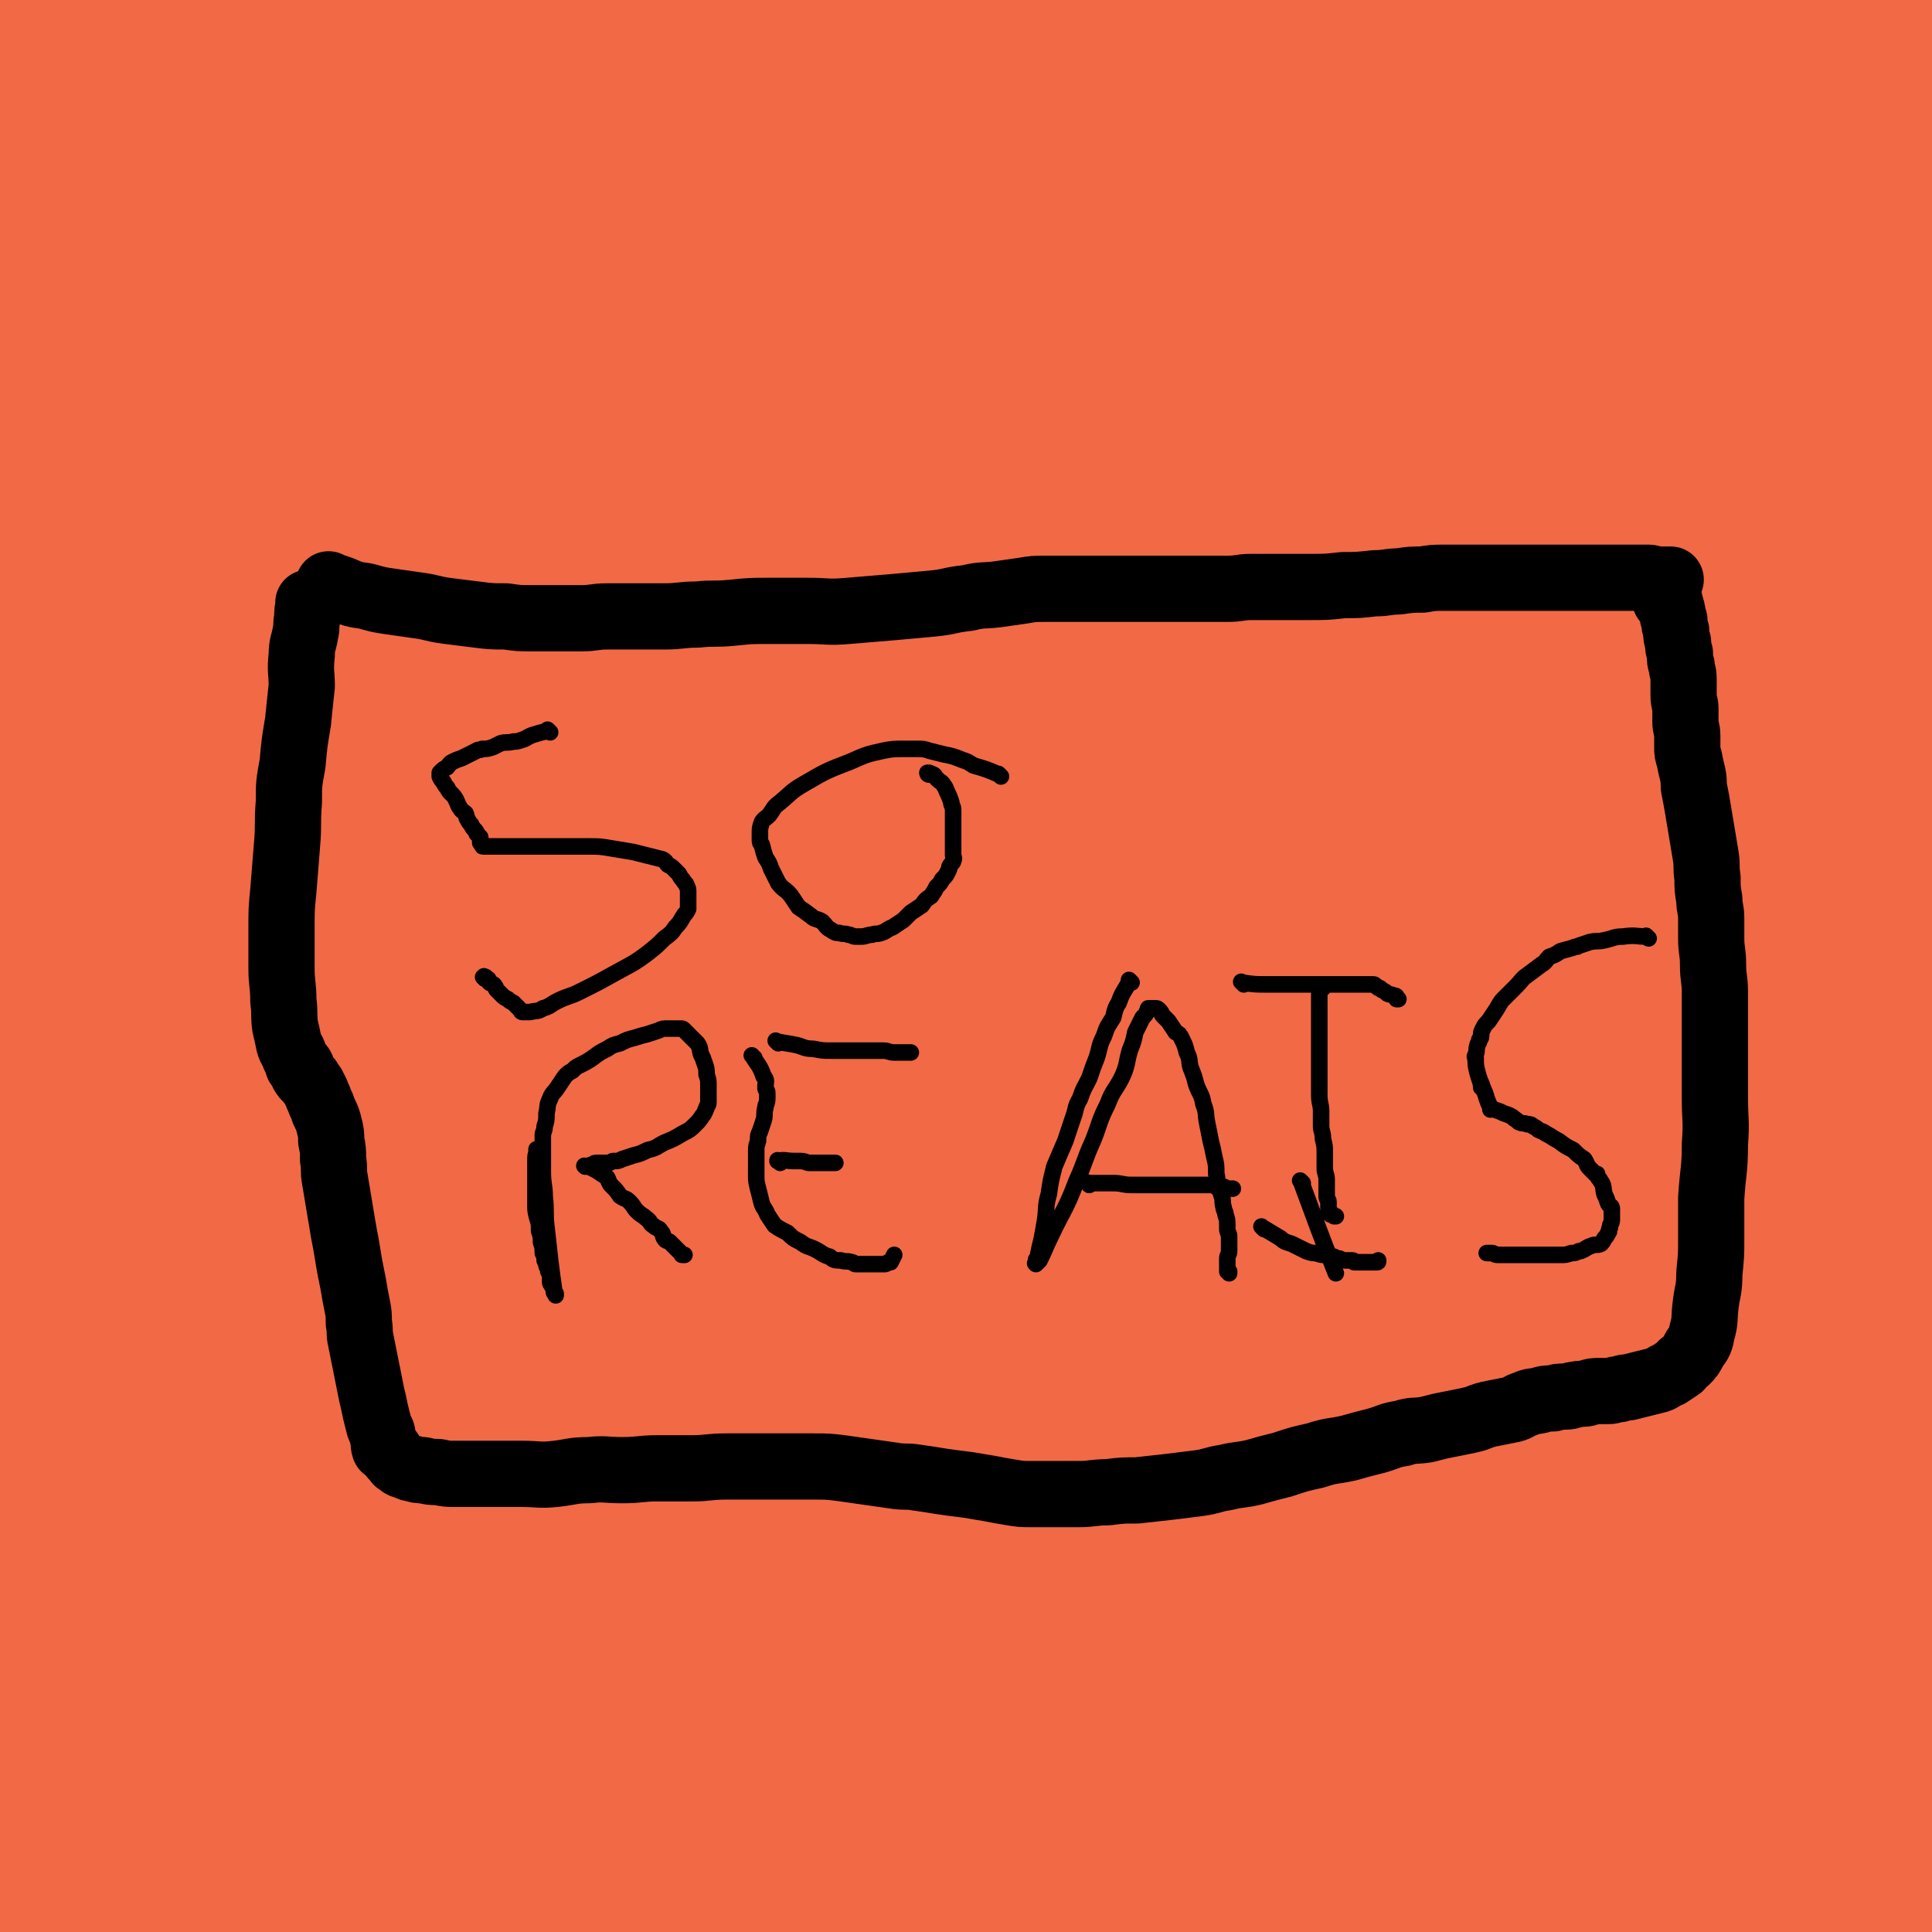 <svg viewBox='0 0 1050 1050' version='1.1' xmlns='http://www.w3.org/2000/svg' xmlns:xlink='http://www.w3.org/1999/xlink'><g fill='none' stroke='#F26946' stroke-width='120' stroke-linecap='round' stroke-linejoin='round'><path d='M11,51c-1,-1 -1,-1 -1,-1 -1,-1 0,0 0,0 0,0 0,0 0,0 0,0 0,0 0,0 -1,-1 0,0 0,0 0,0 0,0 0,0 4,1 4,2 7,2 4,1 4,1 8,1 20,0 20,-1 40,0 28,1 28,2 56,3 33,2 33,3 65,3 34,1 34,1 67,0 31,-1 31,-1 63,-2 37,-2 37,-1 73,-3 49,-3 49,-3 97,-7 49,-4 49,-5 99,-10 43,-5 43,-5 87,-10 31,-3 31,-3 62,-7 31,-3 31,-4 62,-7 18,-1 18,-2 37,-2 14,0 14,0 29,1 12,1 12,1 25,2 10,1 10,0 21,1 11,1 11,1 21,2 4,1 4,1 7,1 4,0 4,-1 8,0 3,1 3,1 7,2 3,1 3,0 7,1 1,0 1,0 3,1 2,1 2,1 4,1 2,1 2,1 3,1 1,1 1,1 2,1 1,0 1,0 1,0 1,0 1,0 1,0 1,0 1,0 1,0 1,0 1,1 2,1 2,1 2,0 4,0 3,0 3,1 6,1 3,0 3,1 5,1 4,1 4,0 7,1 1,1 1,1 2,2 1,1 1,1 2,1 1,1 1,1 1,1 1,0 1,0 1,0 1,0 1,0 2,1 1,1 1,1 2,1 2,1 2,0 4,0 2,0 1,1 2,1 1,1 2,0 2,1 1,0 0,0 0,1 0,0 0,1 0,1 1,1 2,1 2,1 0,1 -1,0 -2,1 0,1 0,1 0,2 -1,2 -1,2 -2,3 -1,1 -1,2 -2,2 -2,1 -2,1 -4,2 -2,1 -2,1 -2,2 -1,1 -1,1 -1,2 0,1 0,2 -1,2 -1,1 -1,0 -2,1 -1,1 -1,1 -2,2 -1,1 -1,1 -2,2 -2,1 -2,1 -3,1 -2,1 -2,2 -4,2 -5,2 -5,1 -9,2 -12,2 -12,2 -24,4 -24,4 -24,3 -47,8 -32,6 -31,8 -62,15 -28,6 -28,7 -56,11 -23,4 -24,3 -47,4 -23,0 -23,0 -45,-2 -31,-3 -30,-5 -60,-9 -36,-5 -36,-6 -72,-8 -42,-2 -42,-3 -84,-1 -45,2 -45,2 -89,9 -37,6 -38,6 -74,16 -33,9 -33,10 -66,23 -32,13 -32,14 -64,28 -32,14 -33,12 -63,28 -33,17 -33,18 -64,38 -27,18 -25,23 -53,40 -11,6 -13,5 -25,7 -1,1 -1,0 -1,-1 0,-1 0,-1 0,-1 0,-1 0,-1 0,-2 0,-1 0,-1 0,-1 0,-2 -1,-2 0,-3 2,-4 1,-5 5,-7 9,-5 10,-5 21,-8 40,-13 41,-13 81,-25 40,-12 40,-12 80,-22 43,-11 43,-9 86,-19 48,-11 48,-12 96,-24 62,-14 62,-15 124,-28 61,-14 60,-15 121,-26 108,-20 109,-16 217,-37 39,-8 38,-11 76,-21 38,-10 38,-11 77,-18 6,-2 7,0 12,1 0,1 -2,1 -2,1 0,1 1,1 2,1 1,1 1,1 2,2 1,1 1,1 1,2 0,1 1,1 1,2 1,1 1,1 1,2 0,2 0,2 0,3 0,4 -1,4 -1,8 -1,7 -1,7 -2,13 -2,12 -2,12 -3,24 -3,16 -3,16 -4,33 -2,20 -3,20 -3,41 -1,21 -2,21 -1,42 1,20 2,20 3,41 2,23 2,23 5,46 2,23 3,23 6,45 3,25 3,25 6,50 3,26 3,26 6,53 2,24 2,24 3,49 2,22 2,22 3,44 2,19 3,19 3,37 1,14 1,14 0,28 -1,10 -1,10 -3,20 -2,8 -2,8 -3,16 -1,7 -1,7 -2,14 -1,2 -1,2 -1,5 -1,6 -1,6 -1,11 -2,20 -2,20 -3,39 -3,42 -2,42 -4,83 -2,31 -2,31 -4,63 -1,16 -2,16 -3,33 0,8 0,8 0,17 0,5 1,5 1,10 0,1 0,1 0,2 1,5 2,5 3,10 3,8 3,8 6,15 3,10 4,9 7,19 3,10 1,11 6,20 5,11 7,9 12,19 4,8 2,9 5,17 3,7 5,7 7,15 2,6 2,6 2,12 0,5 0,5 0,10 0,3 0,3 0,6 -1,4 0,4 -2,7 -2,2 -2,2 -4,3 -4,2 -4,2 -7,3 -4,1 -4,2 -7,2 -3,1 -3,0 -6,0 -1,0 -1,0 -1,-1 -2,-2 -1,-2 -2,-4 -1,-4 -2,-4 -2,-7 -1,-4 0,-5 -1,-9 -1,-9 -2,-9 -2,-17 -1,-16 -1,-16 -1,-32 -1,-33 -1,-33 -2,-67 -1,-38 -1,-38 -2,-76 -1,-35 -1,-35 -2,-71 -2,-71 -4,-71 -4,-142 0,-83 3,-83 3,-167 0,-58 -1,-58 -3,-117 -2,-33 -3,-33 -4,-66 0,-7 1,-7 1,-14 1,-11 1,-11 2,-22 2,-16 3,-16 4,-32 1,-13 1,-13 1,-26 0,-9 0,-9 0,-17 0,-3 0,-4 0,-5 0,-1 -1,0 -1,1 0,2 0,2 0,4 0,7 0,7 0,13 1,11 1,11 2,22 3,35 4,35 6,70 2,56 2,56 3,112 2,67 2,67 2,134 1,67 2,67 1,133 -3,120 -1,120 -9,239 -3,49 -2,49 -13,97 -13,64 -14,64 -35,126 -6,17 -9,16 -18,32 -6,11 -6,11 -12,22 -4,8 -4,8 -8,16 -2,5 -2,5 -4,11 -1,1 -1,1 -1,2 0,0 0,0 0,0 0,-1 -1,0 -1,-1 -2,-6 -2,-6 -4,-13 -7,-19 -10,-19 -13,-39 -9,-66 -10,-66 -13,-133 -3,-56 0,-56 0,-113 0,-52 0,-52 0,-104 0,-49 1,-50 0,-99 -4,-111 -8,-111 -11,-221 -1,-34 -1,-35 3,-69 5,-43 7,-42 14,-85 2,-10 2,-10 4,-20 1,-3 1,-6 1,-5 0,1 -1,4 -1,8 -1,9 -1,9 -1,18 0,14 0,14 0,28 -1,49 -2,49 -4,98 -2,66 -4,66 -3,133 2,128 7,128 11,256 3,93 4,93 3,186 -1,18 -4,17 -7,35 0,0 0,0 0,0 -3,-1 -5,1 -6,-1 -9,-14 -10,-15 -14,-32 -17,-76 -17,-76 -28,-153 -8,-54 -9,-54 -10,-110 -3,-119 1,-119 1,-239 1,-58 -1,-58 1,-117 4,-125 6,-125 11,-250 1,-33 1,-33 2,-65 1,-23 1,-28 1,-46 0,-2 -1,4 -1,7 -1,8 -1,8 -2,16 -2,16 -1,16 -3,32 -9,63 -12,63 -20,126 -8,72 -8,73 -12,145 -6,85 -6,85 -7,171 -3,132 -1,132 -1,264 0,21 -1,21 0,42 1,15 1,15 4,29 2,8 3,8 5,16 5,20 5,20 9,39 3,17 4,17 7,35 1,9 1,10 1,19 0,6 0,6 -2,10 -2,3 -3,2 -5,3 -1,0 -1,0 -1,0 -2,-2 -2,-2 -3,-5 -5,-7 -7,-6 -10,-15 -13,-33 -15,-33 -22,-68 -13,-57 -9,-58 -18,-115 -8,-53 -11,-53 -16,-106 -10,-97 -16,-98 -15,-195 1,-86 11,-85 20,-171 5,-55 4,-55 9,-110 1,-7 2,-7 3,-14 0,0 0,0 0,0 -3,3 -4,3 -6,6 -6,10 -6,10 -10,21 -7,15 -7,16 -12,32 -14,39 -15,38 -26,77 -19,67 -22,67 -35,135 -13,71 -12,71 -17,142 -5,71 -7,71 -2,141 7,92 11,92 25,182 4,24 6,24 12,48 7,28 7,29 15,57 4,13 4,13 8,27 3,10 3,10 5,20 2,7 2,7 3,13 1,3 1,5 0,7 -1,1 -3,0 -4,-1 -6,-4 -7,-4 -10,-10 -8,-15 -9,-15 -14,-31 -10,-32 -10,-33 -15,-66 -7,-48 -6,-48 -10,-96 -6,-70 -7,-70 -8,-140 -3,-121 -2,-121 0,-243 2,-65 1,-65 7,-130 3,-30 5,-30 12,-60 2,-8 3,-8 6,-16 15,-32 15,-32 31,-64 1,-1 2,-2 2,-2 0,1 -1,2 -1,4 -2,6 -2,6 -3,12 -2,9 -1,9 -2,17 -2,12 -2,12 -5,24 -8,35 -8,35 -17,69 -11,46 -13,46 -24,92 -12,52 -13,52 -22,104 -10,52 -12,52 -16,104 -7,80 -7,80 -6,160 0,25 3,25 8,50 7,38 8,38 17,75 2,11 4,10 5,21 1,8 1,8 0,15 0,4 -1,4 -2,8 0,0 0,0 0,0 0,0 0,0 0,0 -1,-1 0,0 0,0 -4,-5 -7,-4 -10,-11 -7,-16 -7,-16 -9,-33 -4,-30 -2,-30 -3,-61 -2,-38 -2,-38 -3,-76 -2,-48 -1,-48 -2,-97 -2,-66 -4,-66 -3,-131 1,-77 -4,-78 7,-154 19,-135 31,-133 52,-267 5,-30 -1,-30 0,-60 0,-25 1,-25 2,-50 0,0 0,0 0,0 -2,1 -2,1 -3,3 -5,4 -6,4 -9,9 -7,9 -6,10 -11,19 -7,13 -8,13 -14,26 -12,29 -12,29 -22,60 -16,52 -21,51 -29,105 -19,140 -17,141 -24,283 -4,75 -3,75 3,150 6,69 9,69 21,137 3,22 5,21 9,42 1,3 1,3 1,6 2,11 1,11 2,22 2,17 2,17 3,34 2,16 2,16 4,32 2,11 2,11 3,22 1,6 1,6 1,12 0,4 0,4 0,8 0,2 -1,2 -1,4 0,1 0,0 0,0 0,0 -1,0 -1,0 -4,-4 -5,-4 -8,-8 -8,-11 -9,-11 -16,-23 -10,-16 -12,-16 -19,-34 -13,-31 -12,-31 -20,-64 -9,-37 -10,-38 -13,-76 -5,-55 -4,-56 -4,-111 0,-64 3,-64 3,-128 -1,-57 -3,-57 -5,-114 -5,-152 -1,-152 -8,-304 -2,-39 -5,-39 -9,-77 -3,-23 -3,-28 -5,-46 0,-2 0,3 0,5 -1,8 -2,8 -3,15 -3,16 -2,17 -5,33 -7,43 -8,43 -15,87 -11,68 -13,68 -20,136 -9,86 -9,86 -11,172 -3,159 -6,159 1,317 4,86 7,87 22,171 5,31 8,31 19,61 9,21 11,21 21,41 3,6 3,6 6,11 0,1 0,1 1,2 0,0 0,0 0,0 0,0 0,0 0,0 -1,-1 0,0 0,0 0,-2 1,-3 0,-6 -5,-25 -10,-25 -12,-51 -6,-90 -2,-91 -5,-182 -2,-53 -2,-53 -3,-106 -2,-98 -1,-98 -3,-196 -4,-124 -3,-124 -9,-248 -6,-119 2,-121 -15,-237 -4,-26 -13,-32 -27,-46 -3,-3 -5,5 -7,11 -4,7 -3,8 -4,16 -3,13 -2,13 -4,26 -9,44 -11,43 -19,86 -12,61 -14,61 -22,122 -10,77 -9,78 -15,156 -7,83 -8,83 -11,167 -4,135 -4,135 -4,269 0,30 2,30 5,59 2,25 2,25 4,50 0,1 0,1 0,3 0,3 0,3 0,7 0,3 1,3 1,7 0,3 0,3 0,6 0,1 0,1 0,3 0,1 0,1 0,1 0,0 0,0 0,0 -1,-2 -1,-2 -2,-5 -7,-10 -12,-9 -14,-21 -14,-83 -10,-84 -19,-169 -6,-52 -6,-52 -11,-104 -6,-67 -12,-67 -11,-134 2,-48 11,-48 18,-96 11,-81 10,-82 19,-163 3,-30 5,-30 6,-60 1,-20 -1,-22 -2,-41 0,-1 0,1 0,1 0,0 0,-1 0,-2 0,-2 0,-2 -1,-3 -2,-3 -2,-3 -3,-5 -1,-2 -1,-4 -2,-4 -1,-1 -3,0 -3,1 -4,8 -3,8 -5,16 -5,17 -4,17 -8,33 -17,64 -20,63 -34,127 -13,58 -15,59 -19,118 -7,110 -7,111 -3,221 4,85 9,85 19,169 8,58 8,58 17,115 5,34 7,33 11,67 2,10 1,10 1,20 0,5 0,5 0,10 0,0 0,0 -1,0 -1,0 -1,0 -1,0 -4,-2 -4,-2 -7,-5 -6,-7 -7,-7 -11,-15 -9,-14 -13,-14 -16,-30 -16,-81 -11,-83 -24,-165 -7,-48 -12,-48 -16,-96 -11,-118 -8,-118 -14,-236 -3,-58 -7,-58 -4,-117 5,-106 9,-106 21,-212 7,-60 7,-60 15,-120 1,-4 2,-8 2,-7 0,1 -1,5 -1,9 -1,12 0,12 -1,23 -2,22 0,22 -4,43 -9,59 -12,59 -22,118 -12,68 -14,68 -20,136 -7,77 -9,78 -8,155 3,123 6,123 15,245 4,46 6,46 12,91 16,114 15,114 32,227 5,40 7,39 13,79 3,18 3,18 5,36 0,3 1,3 0,6 0,1 -1,0 -1,0 -4,-4 -4,-4 -7,-8 -9,-11 -13,-9 -17,-23 -19,-60 -19,-61 -30,-124 -8,-46 -2,-47 -7,-94 -2,-17 -6,-17 -6,-34 -1,-55 2,-55 3,-109 0,-42 1,-42 0,-85 -1,-28 -2,-28 -3,-57 -2,-42 -2,-42 -3,-84 -2,-50 -2,-50 -4,-101 -4,-101 -1,-102 -8,-203 -3,-28 -6,-27 -12,-55 -6,-25 -5,-25 -13,-49 -1,-4 -2,-4 -5,-7 0,0 0,0 0,0 0,0 -1,0 -1,0 -2,2 -2,2 -3,5 -4,7 -3,7 -5,15 -3,9 -3,10 -4,19 -4,19 -4,19 -7,37 -10,65 -15,65 -21,131 -5,66 -3,66 -2,133 1,62 1,62 7,124 9,88 10,88 23,176 4,27 6,26 11,53 5,30 6,30 9,59 1,8 0,8 0,15 0,3 0,3 0,5 0,1 0,1 0,1 0,1 -1,1 -1,2 -1,1 -1,2 -2,2 -2,1 -2,1 -3,0 -5,-3 -5,-3 -8,-7 -7,-9 -8,-8 -13,-18 -11,-21 -14,-21 -18,-44 -11,-55 -8,-56 -13,-113 -4,-42 -6,-42 -4,-85 5,-112 10,-112 19,-224 5,-52 2,-53 9,-105 18,-139 22,-139 43,-277 3,-22 3,-22 4,-43 0,-12 -1,-12 -2,-23 0,0 0,0 0,0 -1,1 -1,1 -2,1 -3,4 -3,4 -6,8 -6,11 -7,11 -12,23 -7,13 -5,14 -11,27 -17,34 -21,32 -35,68 -20,51 -22,51 -33,106 -12,60 -10,61 -12,123 -4,107 -2,107 0,214 1,36 3,36 7,72 6,53 5,53 14,106 3,16 5,16 9,32 5,20 5,20 9,39 3,16 3,17 5,33 2,10 2,10 2,20 0,6 -2,8 -2,11 -1,1 1,-2 0,-2 -3,1 -4,3 -9,6 0,0 0,0 0,0 -3,-1 -3,0 -6,-1 -2,-1 -2,-1 -4,-2 -4,-1 -4,-1 -7,-2 -2,-1 -2,-1 -4,-2 -5,-3 -6,-3 -9,-7 -7,-8 -9,-7 -13,-17 -17,-51 -15,-52 -30,-104 -13,-47 -21,-46 -25,-94 -7,-90 3,-91 3,-182 0,-43 -6,-43 -3,-86 11,-151 13,-151 33,-302 6,-47 8,-47 18,-92 1,-8 3,-8 5,-16 0,-1 0,-1 0,-1 0,-2 0,-2 -1,-3 -1,-2 -2,-2 -3,-3 -2,-1 -2,-2 -3,-2 -2,0 -3,0 -4,1 -4,4 -4,4 -5,9 -3,8 -2,8 -3,17 -7,45 -10,45 -14,91 -5,53 -6,53 -5,107 0,59 2,59 5,119 6,88 7,88 14,175 4,56 2,56 8,112 11,100 13,100 25,199 8,78 14,78 15,155 1,20 -4,20 -11,39 0,1 -1,1 -2,1 0,0 0,0 -1,0 0,0 0,0 -1,0 -1,0 -1,0 -1,0 -1,0 -1,0 -1,0 -1,0 -2,0 -2,-1 -2,-1 -1,-1 -2,-2 -2,-3 -3,-2 -4,-4 -2,-3 -2,-4 -3,-7 -2,-3 -2,-3 -3,-6 -2,-4 -2,-4 -3,-8 -2,-6 -1,-6 -2,-13 -3,-12 -4,-12 -6,-24 -7,-52 -8,-52 -11,-105 -5,-64 -3,-64 -5,-129 -2,-36 -3,-36 -4,-72 -3,-101 -3,-101 -5,-203 -1,-28 -2,-28 -3,-57 0,-48 0,-49 1,-97 1,-7 1,-8 2,-13 0,-1 2,0 2,1 2,6 1,6 2,12 3,11 4,11 5,22 3,19 3,19 3,38 1,40 -1,40 -1,79 -1,45 -1,45 -1,89 -1,56 -1,56 -1,111 -1,83 -1,83 -1,166 0,32 0,32 0,63 0,37 1,37 -1,74 0,7 -1,7 -3,14 -1,5 -1,6 -3,10 -2,3 -3,3 -5,6 -1,0 0,0 0,0 0,2 0,2 0,3 0,3 0,3 0,6 1,5 2,4 2,9 1,6 -1,7 0,12 1,7 3,6 4,12 1,6 0,6 0,12 0,6 1,6 2,11 1,5 1,5 3,9 2,3 2,3 4,4 2,1 3,1 4,1 1,0 1,-1 1,-1 1,-4 1,-4 2,-8 3,-10 3,-10 6,-21 4,-19 5,-19 8,-39 4,-27 3,-27 6,-54 2,-24 2,-24 6,-47 2,-20 1,-20 6,-39 7,-27 7,-27 18,-52 11,-24 10,-25 26,-47 14,-19 14,-19 33,-34 17,-14 18,-14 38,-24 17,-8 18,-8 36,-14 24,-7 24,-7 48,-11 23,-4 23,-4 47,-4 19,-1 20,-1 39,1 12,2 12,2 23,6 14,4 15,4 29,9 11,4 11,4 22,10 7,4 7,5 13,10 6,4 7,4 12,9 4,3 4,4 7,8 2,3 2,3 3,6 1,2 1,3 1,6 0,0 0,0 0,0 -1,1 -1,1 -1,2 -1,3 -1,3 -1,6 -1,3 -2,3 -2,7 -2,7 -2,7 -3,14 -3,16 -2,16 -4,32 -3,15 -3,15 -7,29 -2,11 -3,11 -5,21 -1,7 0,8 -1,15 -1,4 -2,4 -3,9 -1,2 -1,2 -2,4 -1,1 -1,1 -1,2 0,1 0,1 -1,1 -2,2 -3,1 -4,3 -3,3 -2,4 -4,6 -2,3 -2,3 -4,5 -2,3 -2,3 -4,4 -2,2 -2,1 -3,2 -15,12 -15,12 -29,24 -20,16 -18,18 -38,33 -17,12 -17,11 -35,20 -16,8 -16,9 -32,13 -14,4 -15,4 -29,4 -10,1 -10,0 -20,-1 -11,-2 -11,-2 -22,-4 -11,-3 -11,-3 -23,-5 -9,-3 -9,-3 -19,-4 -8,-2 -9,-1 -17,-2 -8,-1 -8,-1 -16,-1 -5,0 -5,0 -10,0 -7,1 -7,1 -14,2 -6,1 -6,1 -13,2 -4,1 -4,2 -9,3 -3,1 -3,1 -7,2 0,0 -1,0 -1,0 0,0 0,1 1,1 2,1 2,1 4,2 '/><path d='M877,720c-1,-1 -1,-1 -1,-1 -1,-1 0,0 0,0 0,0 0,0 0,0 0,0 0,0 0,0 -1,-1 0,0 0,0 -3,-2 -5,-1 -7,-5 -4,-5 -4,-6 -6,-12 -5,-19 -6,-19 -8,-39 -4,-45 -2,-45 -2,-91 -1,-36 -1,-36 0,-71 1,-29 0,-29 2,-57 3,-32 4,-32 8,-63 4,-30 4,-30 8,-61 6,-48 7,-48 14,-96 3,-26 3,-26 6,-51 2,-18 1,-18 4,-36 1,-12 2,-12 4,-24 2,-7 2,-7 3,-14 1,-4 1,-4 2,-8 2,-4 2,-4 4,-9 3,-8 4,-8 7,-16 4,-13 4,-13 8,-26 5,-15 5,-15 10,-30 4,-14 5,-14 9,-28 3,-10 2,-10 5,-20 3,-8 4,-8 8,-16 3,-5 2,-5 6,-10 2,-3 2,-4 5,-5 2,-2 3,-2 6,-2 1,0 1,0 2,1 1,0 1,1 1,1 1,1 1,1 1,1 2,1 2,1 3,2 2,2 2,2 3,3 2,2 2,2 4,3 2,1 2,0 3,1 2,1 2,2 3,2 2,1 2,0 4,0 3,0 3,0 6,1 3,1 3,1 6,2 5,2 5,1 10,3 5,2 5,2 9,5 3,3 3,3 5,7 3,3 2,3 4,7 2,3 2,3 4,7 3,3 4,3 6,7 1,3 1,4 1,8 1,4 1,4 2,7 1,4 2,4 2,8 1,4 1,5 0,9 -1,6 -2,6 -2,12 -1,9 0,9 0,18 0,11 -2,11 -2,21 -1,14 -1,14 0,28 1,19 1,19 2,37 2,20 1,20 2,40 1,16 1,16 2,33 1,13 1,13 2,26 1,11 1,11 2,22 1,10 2,10 2,20 1,9 0,9 0,19 0,17 0,17 0,35 1,22 2,22 2,44 1,24 -1,24 0,48 1,22 2,22 3,44 1,16 0,16 0,33 0,10 0,10 0,21 0,7 0,7 -1,14 0,5 -1,4 -2,9 -1,4 -1,4 -2,8 0,1 0,1 0,1 0,3 0,3 0,6 -1,3 -2,3 -2,6 -1,3 0,3 0,7 0,4 0,4 0,8 -1,5 -2,5 -2,10 -1,7 0,7 0,14 0,8 0,8 0,16 0,10 0,10 0,20 0,10 -1,10 0,19 0,9 1,9 2,18 0,7 0,7 0,15 0,6 0,6 0,12 0,6 1,6 0,11 0,5 -1,4 -2,9 0,3 0,3 0,7 -1,3 -1,3 -2,7 0,0 0,0 0,1 0,2 0,2 0,4 0,2 0,2 0,4 0,2 0,3 0,4 -1,3 -1,3 -2,5 0,2 0,2 0,3 0,2 1,2 0,3 0,1 -2,0 -2,1 -1,1 0,1 0,2 0,0 0,0 0,0 -1,0 -1,1 -2,1 0,0 0,0 0,0 0,0 0,0 0,0 0,0 0,0 0,0 -1,-1 0,0 0,0 0,0 0,0 0,0 0,0 0,0 0,0 -1,-1 0,0 0,0 0,0 0,0 0,0 0,0 0,0 0,0 -1,-1 0,0 0,0 0,0 0,0 0,0 0,0 0,0 0,0 -1,-1 0,0 0,0 0,0 0,0 0,0 0,0 0,0 0,0 -1,-1 0,0 0,0 0,0 0,0 0,0 0,0 0,0 0,0 -1,-1 0,0 0,0 0,0 0,0 0,0 0,0 0,0 0,0 -1,-1 0,0 0,0 0,0 0,0 0,0 0,0 0,0 0,0 -1,-1 0,0 0,0 0,0 0,0 0,0 0,0 0,0 0,0 -1,-1 0,0 0,0 0,4 0,4 0,9 0,3 0,3 0,7 -1,6 -3,6 -2,11 0,10 1,10 2,20 2,11 1,11 2,23 1,11 1,11 2,21 1,7 2,7 2,14 1,4 0,4 0,9 0,3 0,3 0,6 0,1 0,1 0,2 0,1 0,1 0,2 0,1 0,1 0,1 -1,1 -2,1 -2,2 -1,2 0,3 0,5 0,3 0,3 0,6 0,4 0,4 0,8 0,5 1,5 0,9 -1,4 -2,4 -2,8 -1,4 0,4 0,9 0,4 -2,4 -2,8 -1,4 1,5 0,9 -1,3 -2,3 -2,7 -1,3 1,3 0,6 -1,2 -1,2 -3,5 -1,2 -2,1 -2,3 -1,2 0,2 0,3 0,1 0,1 0,2 -1,1 -2,1 -2,2 -1,1 0,1 0,2 0,1 -1,1 -2,2 -1,2 -1,2 -2,3 -1,2 -1,2 -2,3 -1,2 -1,1 -2,2 -2,2 -2,1 -4,3 -3,3 -3,3 -5,6 -2,2 -2,2 -4,3 -5,4 -5,3 -9,7 -3,3 -3,3 -5,7 -3,4 -4,3 -7,7 -3,4 -3,4 -7,8 -4,4 -4,4 -9,8 -5,4 -5,4 -10,8 -5,4 -5,4 -11,8 -7,4 -7,4 -15,7 -8,3 -8,3 -16,6 -9,3 -8,4 -17,7 -8,3 -8,2 -17,4 -7,2 -7,2 -15,3 -6,1 -6,1 -13,1 -6,0 -6,0 -11,0 -4,0 -4,1 -8,0 -5,-1 -4,-2 -9,-2 -6,-1 -6,0 -11,-1 -5,-1 -5,-1 -10,-2 -6,-1 -6,-2 -11,-3 -6,-2 -6,-1 -12,-2 -8,-2 -8,-2 -16,-3 -7,-2 -7,-2 -15,-3 -8,-2 -8,-2 -16,-3 -10,-2 -10,-1 -20,-2 -10,-1 -10,-2 -21,-3 -9,-2 -9,-2 -19,-3 -11,-2 -11,-1 -23,-2 -11,-1 -11,-1 -22,-1 -12,-1 -12,-1 -24,-1 -13,0 -13,0 -26,0 -13,0 -13,0 -27,1 -14,1 -14,1 -28,2 -12,1 -12,1 -24,1 -12,0 -12,1 -24,1 -11,0 -11,-1 -21,-2 -13,-1 -13,-2 -26,-2 -13,-1 -13,-1 -26,-1 -12,0 -12,-1 -25,0 -12,1 -12,2 -24,3 -12,2 -12,1 -24,3 -11,3 -11,4 -23,7 -11,3 -11,2 -22,6 -11,4 -11,4 -22,10 -12,6 -11,7 -23,14 -12,7 -12,7 -24,15 -11,6 -11,6 -22,13 -8,6 -8,6 -16,11 -6,4 -6,4 -12,8 -5,3 -6,2 -10,6 -3,2 -3,2 -5,5 -3,2 -3,1 -5,3 -1,1 -1,1 -1,1 0,1 0,1 -1,1 0,1 -1,1 -1,1 0,1 0,1 0,1 1,1 2,1 2,2 2,5 2,6 3,11 '/></g>
<g fill='none' stroke='#000000' stroke-width='36' stroke-linecap='round' stroke-linejoin='round'><path d='M180,319c-1,-1 -1,-1 -1,-1 -1,-1 0,0 0,0 0,0 0,0 0,0 0,0 0,0 0,0 -1,-1 0,0 0,0 0,0 0,0 0,0 3,1 3,1 6,2 7,3 7,3 14,4 7,2 7,2 14,3 7,1 7,1 14,2 8,1 8,2 16,3 8,1 8,1 16,2 8,1 8,1 16,1 7,1 7,1 14,1 7,0 7,0 14,0 7,0 7,0 13,0 7,0 7,-1 14,-1 7,0 7,0 14,0 9,0 9,0 17,0 9,0 9,-1 18,-1 9,-1 9,0 19,-1 10,-1 10,-1 20,-1 11,0 11,0 21,0 11,0 11,1 22,0 12,-1 12,-1 24,-2 11,-1 11,-1 22,-2 10,-1 9,-2 19,-3 8,-2 8,-1 16,-2 7,-1 7,-1 14,-2 6,-1 6,-1 12,-1 4,0 4,0 9,0 4,0 4,0 8,0 5,0 5,0 10,0 5,0 5,0 10,0 5,0 5,0 11,0 5,0 5,0 10,0 5,0 5,0 9,0 5,0 5,0 10,0 5,0 5,0 10,0 6,0 6,0 12,0 7,0 7,-1 13,-1 7,0 7,0 14,0 9,0 9,0 18,0 9,0 9,0 18,-1 8,0 8,0 17,-1 7,0 7,-1 13,-1 7,-1 7,-1 13,-1 6,-1 6,-1 12,-1 4,0 4,0 9,0 3,0 3,0 6,0 4,0 4,0 8,0 4,0 4,0 8,0 5,0 5,0 10,0 5,0 5,0 9,0 4,0 4,0 8,0 4,0 4,0 9,0 4,0 4,0 8,0 4,0 4,0 9,0 4,0 4,0 8,0 3,0 3,0 7,0 3,0 3,0 6,0 1,0 1,0 2,0 2,0 2,0 4,0 2,0 2,1 4,1 2,0 2,0 3,0 1,0 1,0 2,0 1,0 1,0 1,0 1,0 1,0 1,0 0,0 0,0 0,0 1,0 1,0 1,0 0,0 0,0 0,0 '/><path d='M169,329c-1,-1 -1,-1 -1,-1 -1,-1 0,0 0,0 0,0 0,0 0,0 0,0 0,0 0,0 -1,-1 0,0 0,0 0,0 0,0 0,0 -1,4 -1,4 -1,8 -1,4 0,4 -1,8 -1,6 -2,6 -2,12 -1,9 0,9 0,17 -1,9 -1,9 -2,19 -2,12 -2,12 -3,23 -2,11 -2,11 -2,21 -1,12 0,12 -1,23 -1,13 -1,13 -2,25 -1,10 -1,10 -1,21 0,11 0,11 0,21 0,9 1,9 1,18 1,7 0,7 1,14 1,4 1,4 2,9 1,4 2,3 3,7 1,2 1,2 2,5 0,0 1,0 1,0 1,1 1,1 1,2 1,2 0,2 1,3 1,2 2,2 3,3 1,2 1,2 2,3 1,2 1,2 2,4 1,3 1,2 2,5 1,2 1,2 2,5 2,4 2,4 3,8 1,4 1,4 1,8 1,5 1,5 1,10 1,6 0,6 1,11 1,6 1,6 2,12 1,6 1,6 2,12 1,6 1,6 2,11 1,6 1,6 2,12 1,5 1,5 2,10 1,6 1,6 2,11 1,5 1,5 1,10 1,5 0,5 1,9 1,5 1,5 2,10 1,5 1,5 2,10 1,5 1,5 2,10 1,4 1,4 2,9 1,4 1,4 2,8 1,3 2,3 2,6 1,3 0,3 1,6 1,1 2,1 3,2 1,2 1,2 2,3 2,2 1,2 3,3 2,2 2,1 4,2 2,1 2,1 3,1 3,1 3,1 6,1 4,1 4,1 8,1 5,1 5,1 9,1 8,0 8,0 17,0 9,0 9,0 19,0 10,0 10,1 19,0 9,-1 9,-2 18,-2 9,-1 9,0 18,0 10,0 10,-1 19,-1 10,0 10,0 19,0 9,0 9,-1 19,-1 7,0 7,0 15,0 8,0 8,0 16,0 8,0 8,0 16,0 8,0 8,0 16,1 7,1 7,1 14,2 7,1 7,1 14,2 6,1 6,0 12,1 7,1 7,1 13,2 7,1 7,1 15,2 6,1 6,1 12,2 5,1 5,1 11,2 6,1 6,1 12,1 5,0 5,0 11,0 7,0 7,0 14,0 8,0 8,-1 16,-1 8,-1 8,-1 16,-1 9,-1 9,-1 18,-2 8,-1 8,-1 16,-2 7,-1 7,-2 14,-3 8,-2 8,-1 16,-3 7,-2 7,-2 15,-4 9,-3 9,-3 18,-5 9,-3 9,-2 18,-4 7,-2 7,-2 15,-4 7,-2 7,-3 14,-4 6,-2 6,-1 13,-2 4,-1 4,-1 8,-2 5,-1 5,-1 10,-2 5,-1 5,-1 9,-2 5,-2 5,-2 10,-3 5,-1 5,-1 10,-2 4,-1 3,-2 7,-3 4,-2 4,-1 8,-2 3,-1 3,-1 7,-1 3,-1 3,-1 7,-1 3,0 3,-1 5,-1 4,-1 4,0 7,-1 3,-1 3,-1 6,-1 2,0 2,0 5,0 3,0 3,-1 6,-1 3,-1 3,-1 5,-1 4,-1 4,-1 8,-2 4,-1 4,-1 8,-2 3,-1 3,-2 6,-3 3,-2 3,-2 6,-4 1,-2 2,-2 3,-3 3,-3 3,-3 5,-7 3,-4 3,-4 4,-9 2,-7 1,-7 2,-15 1,-8 2,-8 2,-17 1,-10 1,-10 1,-19 0,-11 0,-11 0,-22 1,-15 2,-15 2,-29 1,-13 0,-13 0,-26 0,-10 0,-10 0,-20 0,-10 0,-10 0,-20 0,-9 0,-9 0,-17 0,-7 -1,-7 -1,-15 0,-7 -1,-7 -1,-14 0,-5 0,-5 0,-11 0,-5 -1,-5 -1,-10 -1,-6 -1,-6 -1,-12 -1,-6 0,-6 -1,-12 -1,-6 -1,-6 -2,-12 -1,-6 -1,-6 -2,-12 -1,-6 -1,-6 -2,-11 -1,-4 0,-4 -1,-9 -1,-4 -1,-4 -2,-9 -1,-3 -1,-3 -1,-6 0,-3 0,-3 0,-6 0,-4 -1,-4 -1,-8 0,-3 0,-3 0,-7 0,-3 -1,-3 -1,-7 0,-2 0,-2 0,-4 0,-3 0,-3 0,-5 0,-4 -1,-4 -1,-7 -1,-3 -1,-3 -1,-7 -1,-3 -1,-3 -1,-6 -1,-3 -1,-3 -1,-6 -1,-3 -1,-3 -1,-6 -1,-2 -1,-2 -1,-3 0,-2 0,-2 -1,-4 0,-2 0,-2 -1,-3 0,-1 -1,-1 -1,-1 0,0 0,0 0,0 0,0 0,0 0,0 -1,0 -1,0 -1,0 '/></g>
<g fill='none' stroke='#000000' stroke-width='9' stroke-linecap='round' stroke-linejoin='round'><path d='M299,398c-1,-1 -1,-1 -1,-1 -1,-1 0,0 0,0 0,0 0,0 0,0 0,0 0,0 0,0 -1,-1 0,0 0,0 0,0 0,0 0,0 0,0 0,0 0,0 -1,-1 0,0 0,0 0,0 0,0 0,0 0,0 0,0 0,0 -1,-1 0,0 0,0 0,0 0,0 0,0 0,0 0,0 0,0 -1,-1 0,0 0,0 -3,1 -4,1 -7,2 -4,1 -4,2 -7,3 -3,1 -3,1 -5,1 -3,1 -4,0 -7,1 -2,1 -2,1 -4,2 -3,1 -3,1 -6,1 -1,1 -2,0 -3,1 -2,1 -2,1 -4,2 -2,1 -2,1 -4,2 -3,1 -3,1 -5,2 -2,1 -2,2 -3,3 -2,1 -2,1 -3,2 -1,1 -1,1 -1,1 0,0 0,0 0,0 0,1 0,1 0,1 0,1 0,1 0,1 1,2 1,2 2,3 1,2 1,2 2,3 1,2 1,2 2,3 2,2 2,2 3,4 1,2 1,3 2,4 1,2 2,2 3,3 1,2 0,2 1,3 1,2 1,2 2,3 1,2 1,2 2,3 1,1 1,1 1,2 1,1 1,1 2,2 0,0 0,0 0,1 0,1 0,1 0,1 0,1 0,1 0,1 0,0 1,0 1,0 0,0 0,1 0,1 0,1 0,1 1,1 0,0 1,0 1,0 1,0 1,0 1,0 2,0 2,0 4,0 3,0 3,0 6,0 4,0 4,0 9,0 5,0 5,0 10,0 7,0 7,0 13,0 7,0 7,0 13,0 6,0 6,0 12,1 6,1 6,1 12,2 4,1 4,1 8,2 4,1 4,1 8,2 2,1 2,2 3,3 2,1 2,1 3,2 2,2 2,2 3,3 1,2 1,2 2,3 1,2 2,2 2,3 1,2 1,2 1,4 0,2 0,2 0,4 0,1 0,1 0,2 0,2 0,2 0,3 -1,2 -1,2 -2,3 -2,3 -2,4 -5,7 -2,3 -2,3 -6,6 -4,4 -4,4 -9,8 -8,6 -9,6 -18,11 -9,5 -9,5 -19,10 -6,3 -6,2 -12,5 -4,2 -4,3 -8,4 -3,2 -3,1 -7,2 0,0 0,0 -1,0 -1,0 -1,0 -1,0 -1,0 -1,0 -1,0 -1,0 -1,0 -1,0 -1,0 -1,-1 -1,-1 -1,-1 -1,-1 -2,-2 -1,-1 -1,-1 -2,-2 -2,-1 -2,-1 -3,-2 -2,-1 -2,-1 -3,-2 -2,-2 -2,-2 -3,-3 -1,-1 0,-1 -1,-2 -1,-2 -2,-1 -3,-2 -1,-1 0,-2 -1,-2 0,0 -1,0 -1,0 -1,0 0,0 -1,-1 0,0 0,0 0,0 0,0 -1,0 0,0 0,-1 0,0 1,0 '/><path d='M544,422c-1,-1 -1,-1 -1,-1 -1,-1 0,0 0,0 0,0 0,0 0,0 0,0 0,0 0,0 -1,-1 0,0 0,0 0,0 0,0 0,0 0,0 0,0 0,0 -7,-3 -7,-3 -14,-5 -3,-2 -3,-2 -6,-3 -5,-2 -5,-2 -10,-3 -4,-1 -4,-1 -8,-2 -3,-1 -3,-1 -7,-1 -3,0 -3,0 -7,0 -5,0 -6,0 -11,1 -9,2 -9,2 -18,6 -13,5 -13,5 -25,12 -7,4 -7,5 -13,10 -4,3 -3,3 -6,7 -2,2 -3,2 -4,4 -1,3 -1,3 -1,6 0,1 0,1 0,1 0,1 0,1 0,2 0,2 0,2 1,3 1,4 1,4 2,7 2,3 2,3 3,6 2,4 2,4 4,8 3,4 4,3 7,7 2,3 2,3 4,6 3,2 3,2 7,5 2,2 3,1 6,3 2,2 2,3 4,4 3,2 3,2 5,2 3,1 3,0 5,1 2,0 2,1 4,1 2,0 2,0 3,0 3,0 3,-1 6,-1 2,-1 2,0 5,-1 3,-1 3,-2 6,-3 3,-2 3,-2 6,-4 2,-2 2,-2 4,-4 3,-2 3,-2 6,-4 2,-3 2,-3 5,-5 2,-3 2,-3 3,-5 2,-2 2,-2 3,-4 2,-2 2,-2 3,-4 1,-2 1,-2 1,-3 1,-2 2,-2 2,-3 1,-2 0,-2 0,-3 0,-2 0,-2 0,-4 0,-2 0,-2 0,-3 0,-3 0,-3 0,-5 0,-3 0,-3 0,-6 0,-2 0,-2 0,-3 0,-2 0,-2 0,-4 0,-2 -1,-2 -1,-4 -1,-3 -1,-3 -2,-5 -1,-2 -1,-3 -2,-4 -1,-2 -2,-2 -3,-3 -1,-1 -1,-1 -1,-1 -1,-1 -1,-2 -2,-2 -1,-1 -1,0 -2,0 -1,0 -1,-1 -1,-1 0,0 0,0 0,0 1,0 1,0 1,0 '/><path d='M293,626c-1,-1 -1,-1 -1,-1 -1,-1 0,0 0,0 0,0 0,0 0,0 0,0 0,0 0,0 -1,-1 0,0 0,0 0,0 0,0 0,0 0,0 0,0 0,0 -1,-1 0,0 0,0 0,0 0,0 0,0 -1,3 -1,3 -1,6 0,3 0,3 0,6 0,3 0,3 0,6 0,3 0,3 0,6 0,3 0,3 0,6 0,3 0,3 1,7 1,3 1,3 1,7 1,3 1,3 1,6 1,3 1,3 1,6 1,2 1,2 1,4 1,2 1,2 1,3 1,2 1,2 1,3 1,2 1,2 1,3 0,2 0,2 0,3 0,1 1,1 1,2 1,1 1,1 1,2 0,1 0,1 0,1 0,1 1,1 1,1 0,0 0,0 0,0 0,0 0,1 0,1 0,0 0,0 0,0 0,0 0,0 0,0 -1,-2 -1,-2 -1,-4 -1,-7 -1,-7 -2,-15 -1,-9 -1,-9 -2,-18 -1,-8 0,-8 -1,-17 0,-6 -1,-6 -1,-13 0,-6 0,-6 0,-11 0,-4 0,-4 0,-9 0,-2 1,-2 1,-5 1,-3 1,-3 1,-7 1,-4 0,-4 2,-8 1,-3 2,-3 4,-6 2,-3 2,-3 4,-6 2,-2 2,-2 4,-3 2,-2 2,-2 4,-3 4,-2 4,-2 7,-4 4,-3 4,-3 8,-5 3,-2 3,-2 7,-3 4,-2 4,-2 8,-3 3,-1 3,-1 7,-2 3,-1 3,-1 6,-2 2,-1 2,-1 5,-1 1,0 1,0 2,0 1,0 1,0 1,0 1,0 1,0 2,0 1,0 1,0 2,0 1,0 1,0 2,1 1,1 1,1 2,2 1,1 1,1 2,2 2,2 2,2 3,3 2,3 1,3 2,6 1,2 1,2 2,5 1,3 1,3 1,6 1,3 1,3 1,6 0,2 0,2 0,5 0,2 0,2 0,4 0,2 -1,2 -1,3 -1,2 -1,3 -2,4 -2,3 -2,3 -4,5 -3,3 -3,3 -7,5 -5,3 -5,3 -10,5 -4,2 -4,3 -9,4 -4,2 -4,2 -8,3 -3,1 -3,1 -6,2 -2,1 -2,1 -5,1 -2,1 -1,1 -3,1 -2,0 -3,0 -5,0 -2,0 -2,0 -3,1 -2,0 -2,1 -3,1 -1,0 -1,0 -1,0 0,0 0,0 0,0 0,0 0,0 0,0 0,0 0,0 0,0 -1,-1 0,0 0,0 1,0 1,0 1,0 1,0 1,0 1,0 2,1 2,1 4,2 3,2 3,2 6,4 1,2 1,3 2,4 3,3 3,3 5,6 3,2 3,1 5,3 3,3 2,3 4,5 3,3 3,2 5,4 3,2 2,3 4,4 2,2 3,1 4,3 2,2 1,3 2,4 1,2 2,1 3,2 2,2 2,2 3,3 1,1 1,1 2,2 1,1 1,1 1,1 1,1 0,1 1,1 0,0 1,0 1,0 0,0 0,0 0,0 0,0 0,0 0,0 '/><path d='M423,567c-1,-1 -1,-1 -1,-1 -1,-1 0,0 0,0 0,0 0,0 0,0 0,0 0,0 0,0 -1,-1 0,0 0,0 5,1 6,1 11,2 4,1 4,2 9,2 5,1 5,1 10,1 5,0 5,0 10,0 3,0 3,0 7,0 3,0 3,0 7,0 2,0 2,0 4,0 3,0 3,1 6,1 1,0 1,0 3,0 2,0 2,0 3,0 1,0 1,0 1,0 1,0 1,0 1,0 0,0 0,0 0,0 1,0 1,0 1,0 '/><path d='M410,575c-1,-1 -1,-1 -1,-1 -1,-1 0,0 0,0 0,0 0,0 0,0 0,0 0,0 0,0 -1,-1 0,0 0,0 0,0 0,0 0,0 0,0 0,0 0,0 -1,-1 0,0 0,0 3,5 4,5 6,11 2,2 1,3 1,6 0,2 1,1 1,3 0,2 0,2 0,3 0,3 -1,3 -1,5 -1,3 0,4 -1,7 -1,3 -1,3 -2,6 -1,2 -1,2 -1,5 -1,3 -1,3 -1,6 0,3 0,3 0,6 0,3 0,3 0,7 0,3 0,3 1,7 1,4 1,4 2,8 1,3 2,3 3,6 2,3 2,3 4,6 3,2 3,2 7,4 3,3 3,3 7,5 4,3 4,2 8,4 4,2 4,3 8,4 2,2 3,2 6,2 3,1 3,0 6,1 1,0 1,1 2,1 1,0 1,0 2,0 2,0 2,0 4,0 2,0 2,0 4,0 2,0 2,0 3,0 1,0 1,0 2,0 1,0 1,0 1,0 1,0 1,-1 2,-1 1,0 1,0 1,0 1,-2 1,-2 2,-4 '/><path d='M424,632c-1,-1 -1,-1 -1,-1 -1,-1 0,0 0,0 0,0 0,0 0,0 0,0 0,0 0,0 -1,-1 0,0 0,0 0,0 0,0 0,0 0,0 -1,0 0,0 3,-1 4,0 9,0 1,0 1,0 3,0 3,0 3,1 5,1 3,0 3,0 5,0 2,0 2,0 4,0 1,0 1,0 2,0 1,0 1,0 1,0 1,0 1,0 1,0 1,0 1,0 1,0 0,0 0,0 0,0 '/><path d='M615,534c-1,-1 -1,-1 -1,-1 -1,-1 0,0 0,0 0,0 0,0 0,0 0,0 0,0 0,0 -1,-1 0,0 0,0 0,0 0,0 0,0 0,0 0,0 0,0 -1,-1 0,0 0,0 0,0 0,0 0,0 -3,6 -4,6 -6,12 -2,3 -2,4 -3,8 -3,5 -3,4 -5,10 -3,6 -2,6 -4,12 -2,5 -2,5 -4,11 -3,6 -3,5 -5,11 -3,5 -2,6 -4,11 -2,6 -2,6 -4,12 -3,7 -3,7 -6,14 -2,8 -2,8 -3,15 -2,7 -1,7 -2,14 -1,6 -1,6 -2,11 -1,4 -1,4 -2,9 0,1 -1,1 -1,2 0,0 0,1 0,1 0,1 0,1 0,1 0,0 0,0 0,0 0,0 0,0 0,0 -1,-1 0,0 0,0 0,0 0,0 0,0 1,-1 1,-1 2,-2 3,-6 3,-7 6,-13 7,-15 8,-14 14,-30 5,-11 4,-11 9,-22 4,-10 3,-10 8,-20 3,-8 4,-7 8,-15 3,-7 2,-7 4,-14 2,-5 2,-5 3,-10 2,-4 2,-4 4,-8 2,-2 2,-2 3,-5 1,0 1,0 1,0 1,0 1,0 1,0 1,0 1,0 1,0 1,0 1,0 1,0 1,0 1,0 2,1 2,2 1,2 2,3 2,2 2,2 3,3 2,3 2,3 4,6 2,1 2,1 3,3 2,4 2,4 3,8 2,4 1,4 2,8 2,5 2,5 3,9 2,6 3,5 4,11 2,5 1,5 2,10 1,5 1,5 2,10 1,4 1,4 2,9 1,4 1,4 1,9 1,3 0,3 1,6 1,3 1,3 2,6 1,3 0,3 1,6 0,2 1,2 1,4 1,3 1,3 1,6 0,1 0,1 0,2 0,2 1,2 1,4 0,2 0,2 0,4 0,2 0,2 0,4 0,2 -1,2 -1,4 0,2 0,2 0,3 0,1 0,1 0,1 0,1 0,1 0,2 0,1 0,1 0,1 0,0 1,0 1,0 0,0 0,1 0,1 '/><path d='M592,644c-1,-1 -1,-1 -1,-1 -1,-1 0,0 0,0 0,0 0,0 0,0 0,0 0,0 0,0 -1,-1 0,0 0,0 0,0 0,0 0,0 0,0 0,0 0,0 -1,-1 0,0 0,0 7,0 7,0 14,0 5,0 5,1 10,1 3,0 3,0 7,0 4,0 4,0 8,0 2,0 2,0 3,0 4,0 4,0 7,0 2,0 2,0 5,0 1,0 1,0 2,0 1,0 1,0 2,0 1,0 1,0 2,0 1,0 1,0 1,0 1,0 1,0 1,0 1,0 1,0 1,0 1,0 1,0 1,0 1,0 1,0 2,0 1,0 1,0 1,0 1,0 1,0 1,0 1,0 1,0 1,0 1,0 0,1 1,1 1,0 1,0 2,0 1,0 1,0 1,0 1,0 1,0 1,0 1,0 1,1 2,1 1,0 1,0 1,0 1,0 1,0 1,0 1,0 1,0 1,0 '/><path d='M719,537c-1,-1 -1,-1 -1,-1 -1,-1 0,0 0,0 0,0 0,0 0,0 0,0 0,0 0,0 -1,-1 0,0 0,0 0,0 0,0 0,0 -1,3 -1,3 -1,6 0,3 0,3 0,5 0,2 0,2 0,4 0,4 0,4 0,7 0,2 0,2 0,5 0,3 0,3 0,6 0,4 0,4 0,8 0,4 0,4 0,9 0,4 0,4 0,9 0,5 1,5 1,9 0,4 0,4 0,8 0,3 1,3 1,7 1,4 1,4 1,8 0,4 0,4 0,8 0,3 1,3 1,6 0,3 0,3 0,6 0,2 0,2 0,3 0,2 1,2 1,3 0,1 0,1 0,2 0,1 0,1 0,1 0,1 0,1 0,1 0,1 0,1 0,1 0,1 0,1 0,1 0,0 1,0 1,0 0,0 0,1 0,1 0,0 1,0 1,0 1,0 1,1 1,1 1,0 1,0 1,0 '/><path d='M896,510c-1,-1 -1,-1 -1,-1 -1,-1 0,0 0,0 0,0 0,0 0,0 0,0 0,0 0,0 -1,-1 0,0 0,0 0,0 0,0 0,0 0,0 0,0 0,0 -1,-1 0,0 0,0 0,0 0,0 0,0 -6,0 -6,-1 -13,0 -5,0 -5,1 -10,2 -4,1 -4,0 -8,1 -3,1 -3,1 -6,2 -1,1 -1,0 -3,1 -3,1 -4,1 -7,2 -3,2 -3,2 -6,3 -2,2 -2,3 -4,4 -4,3 -4,3 -8,6 -3,2 -3,3 -6,6 -3,3 -3,3 -7,7 -2,2 -2,3 -4,6 -2,3 -2,3 -4,6 -2,2 -2,2 -3,4 -1,2 -1,2 -1,3 0,2 0,2 -1,3 0,2 -1,2 -1,3 -1,3 0,3 -1,5 0,1 -1,1 0,2 0,4 0,4 1,8 1,4 2,5 2,8 1,0 0,-3 0,-2 1,3 2,4 3,8 0,0 0,0 0,0 1,3 2,4 2,6 1,0 0,-1 0,-1 2,1 2,1 5,2 2,1 2,1 5,2 2,1 2,1 3,2 2,1 2,2 3,2 2,1 2,0 4,1 2,0 2,0 3,1 2,1 2,1 3,2 2,1 3,1 4,2 4,2 3,2 7,4 4,3 4,3 8,5 3,3 3,3 6,5 2,3 1,3 3,5 2,2 2,2 3,3 1,1 1,0 1,0 0,0 0,1 0,1 1,2 1,1 2,3 2,3 1,3 2,7 1,2 1,2 2,5 1,2 2,1 2,3 0,1 0,1 0,2 0,0 0,1 0,1 0,1 0,1 0,1 0,1 0,1 0,2 0,2 -1,2 -1,4 -1,2 0,2 -1,3 -1,2 -1,2 -2,3 -1,2 -1,2 -2,3 -2,1 -3,0 -5,1 -3,1 -2,1 -4,2 -2,1 -2,1 -3,1 -2,1 -2,1 -4,1 -3,1 -3,1 -6,1 -3,0 -3,0 -7,0 -3,0 -3,0 -7,0 -2,0 -2,0 -4,0 -3,0 -3,0 -5,0 -2,0 -2,0 -3,0 -1,0 -1,0 -2,0 -2,0 -2,0 -3,0 -2,0 -2,0 -3,0 -2,0 -2,-1 -3,-1 -1,0 -1,0 -1,0 0,0 0,0 -1,0 0,0 0,0 -1,0 0,0 0,0 0,0 0,0 0,0 0,0 '/><path d='M676,535c-1,-1 -1,-1 -1,-1 -1,-1 0,0 0,0 0,0 0,0 0,0 0,0 0,0 0,0 -1,-1 0,0 0,0 0,0 0,0 0,0 0,0 0,0 0,0 -1,-1 0,0 0,0 0,0 0,0 0,0 7,1 7,1 14,1 4,0 4,0 9,0 4,0 4,0 8,0 4,0 4,0 9,0 3,0 3,0 7,0 4,0 4,0 8,0 3,0 3,0 5,0 3,0 3,0 7,0 1,0 1,0 2,0 1,0 1,0 2,0 1,0 1,0 2,1 1,1 1,1 2,1 1,1 1,1 1,1 2,1 2,1 3,2 2,1 2,0 3,1 1,0 2,0 2,1 0,0 0,1 0,1 0,0 1,0 1,0 0,0 0,0 0,0 '/><path d='M687,668c-1,-1 -1,-1 -1,-1 -1,-1 0,0 0,0 0,0 0,0 0,0 0,0 0,0 0,0 -1,-1 0,0 0,0 0,0 0,0 0,0 0,0 0,0 0,0 -1,-1 0,0 0,0 5,3 5,3 10,6 2,2 3,2 6,3 2,1 2,1 4,2 2,1 2,1 4,2 3,1 3,1 5,1 3,1 3,1 5,1 3,1 3,1 5,1 2,1 2,1 3,1 2,1 2,1 4,1 2,0 2,0 3,0 1,0 1,1 1,1 1,0 1,0 2,0 1,0 1,0 1,0 1,0 1,0 2,0 1,0 1,0 1,0 1,0 1,0 1,0 1,0 1,0 1,0 1,0 1,0 1,0 1,0 1,0 1,0 1,0 1,0 1,0 1,0 1,0 1,0 1,0 1,0 1,-1 '/><path d='M708,643c-1,-1 -2,-2 -1,-1 9,24 9,25 19,50 '/></g>
</svg>